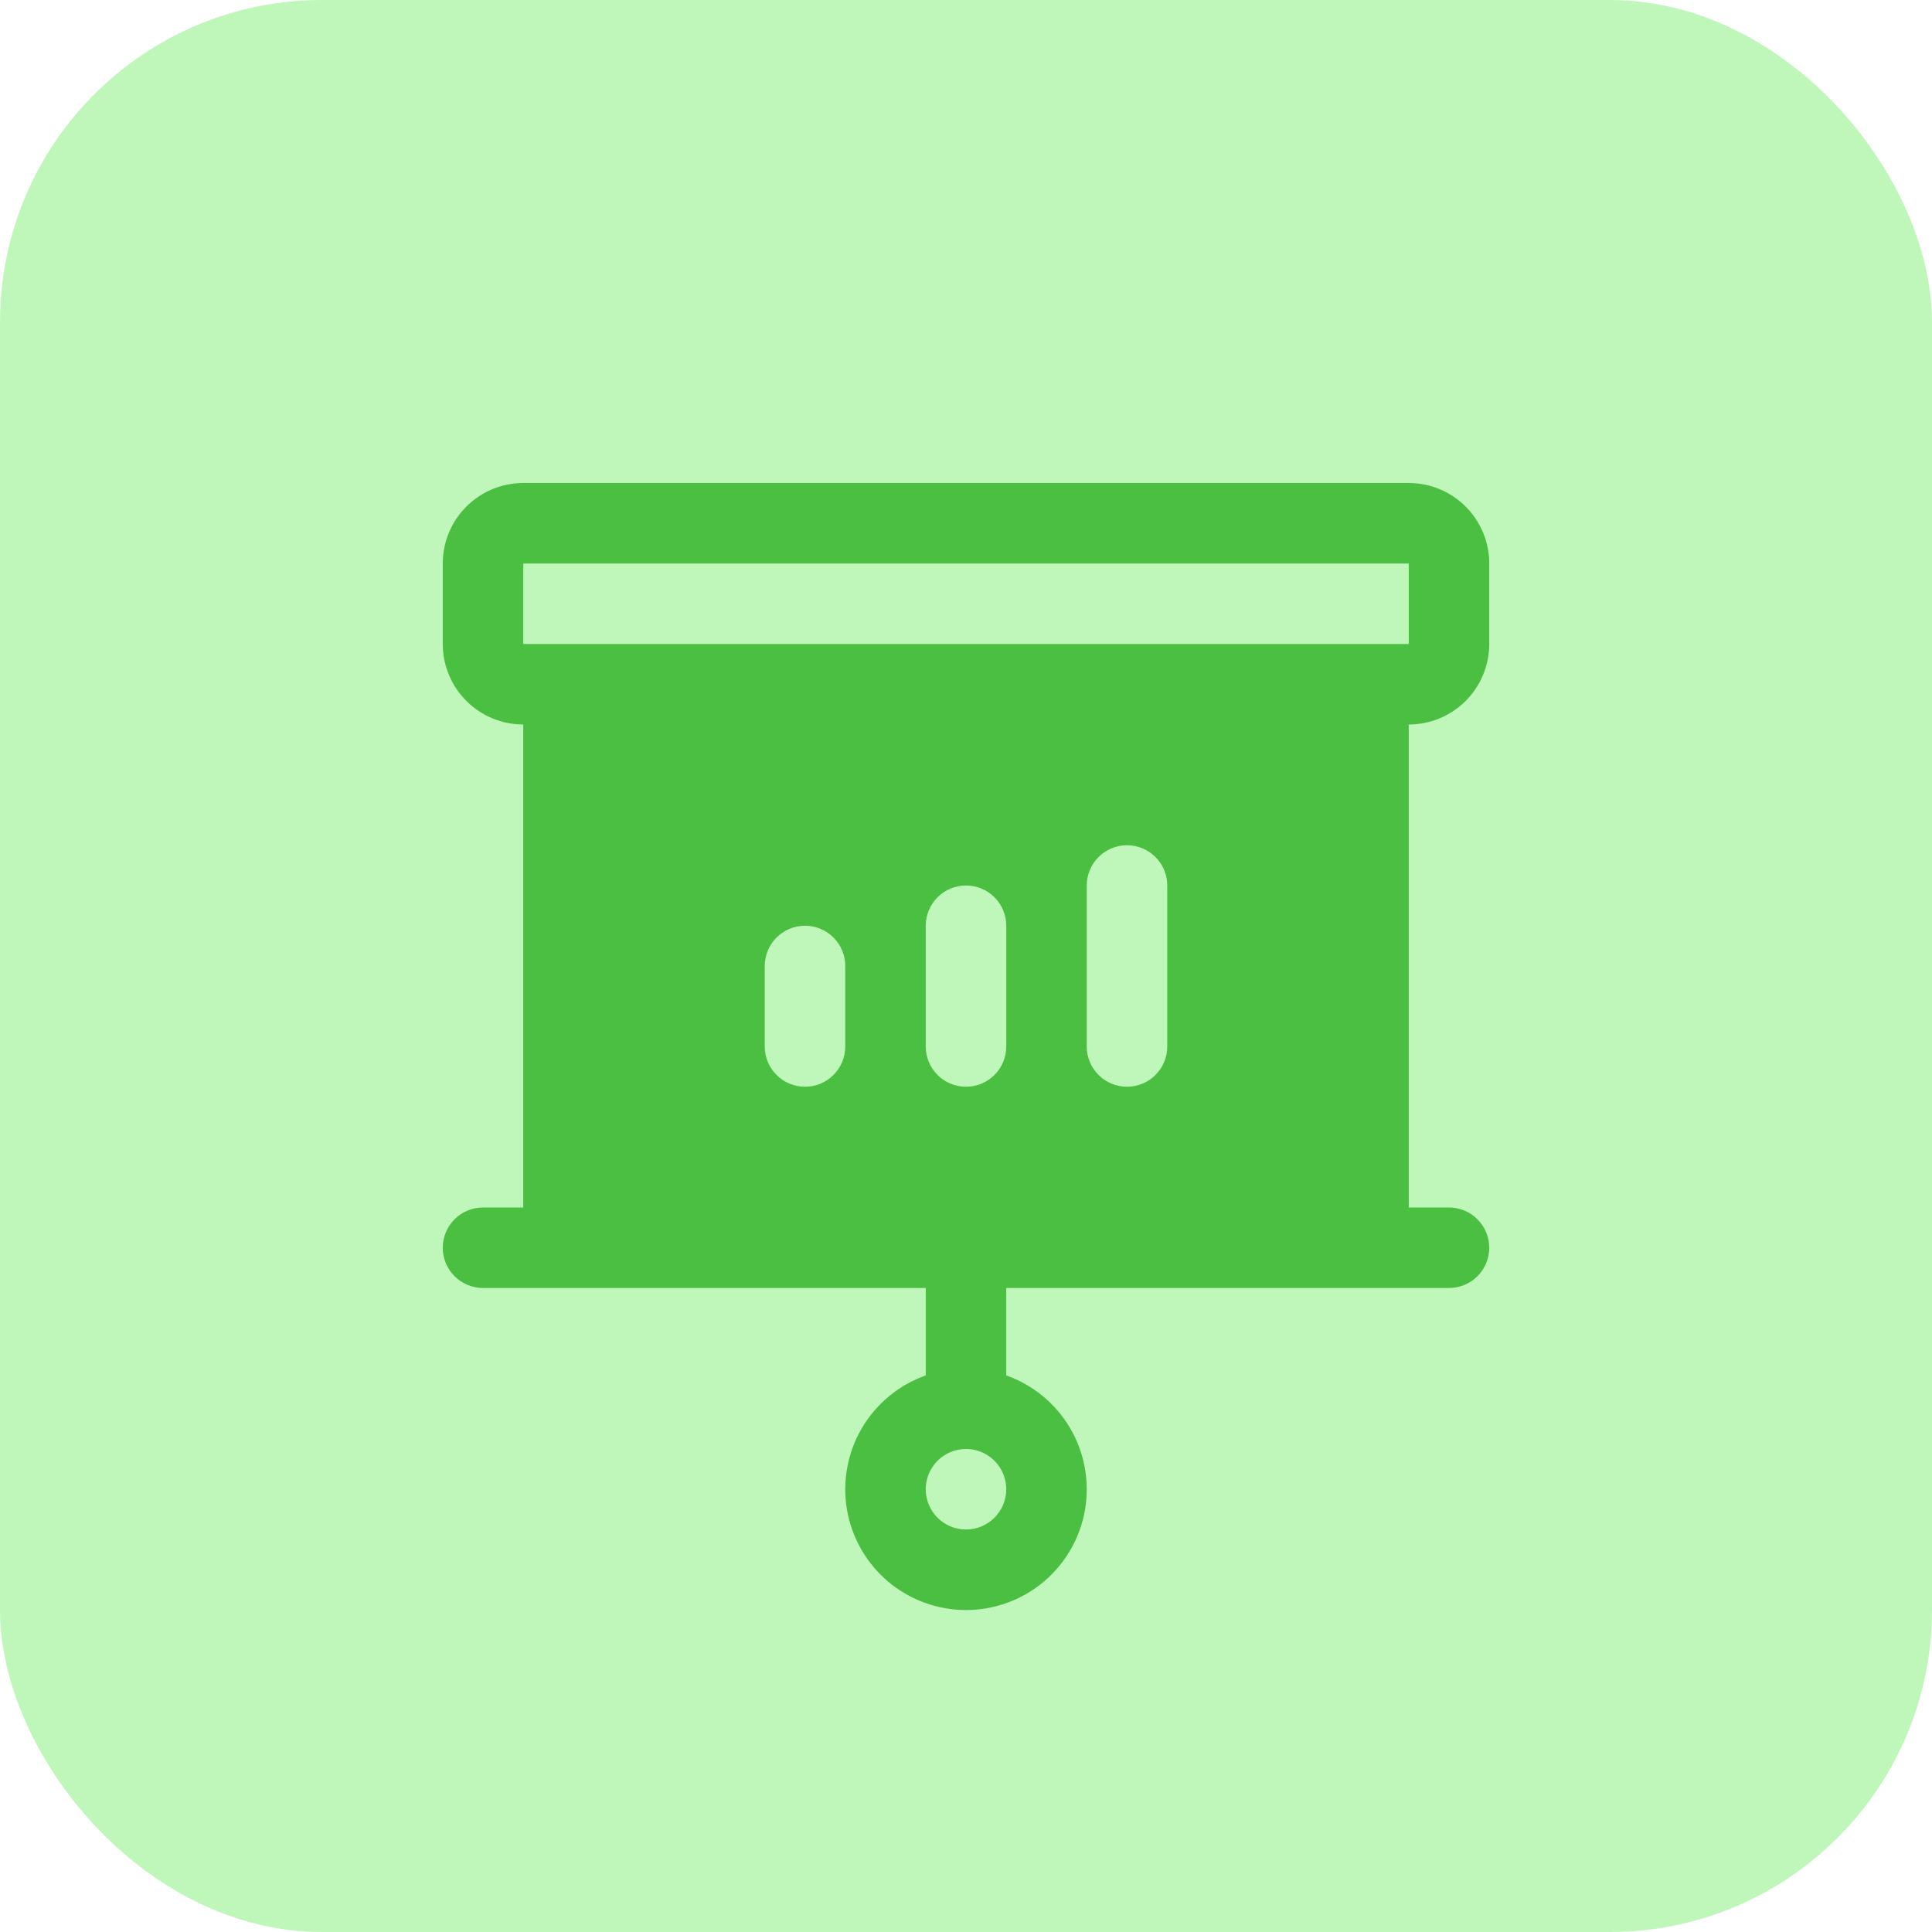 <svg width="48" height="48" viewBox="0 0 48 48" fill="none" xmlns="http://www.w3.org/2000/svg">
<rect width="48" height="48" rx="8" fill="#BFF7BA"/>
<path d="M37 16V14C37 13.47 36.789 12.961 36.414 12.586C36.039 12.211 35.53 12 35 12H13C12.47 12 11.961 12.211 11.586 12.586C11.211 12.961 11 13.47 11 14V16C11 16.53 11.211 17.039 11.586 17.414C11.961 17.789 12.47 18 13 18V30H12C11.735 30 11.48 30.105 11.293 30.293C11.105 30.48 11 30.735 11 31C11 31.265 11.105 31.52 11.293 31.707C11.48 31.895 11.735 32 12 32H23V34.172C22.333 34.408 21.77 34.873 21.412 35.483C21.054 36.093 20.924 36.811 21.043 37.508C21.163 38.206 21.525 38.839 22.066 39.295C22.607 39.751 23.292 40.001 24 40.001C24.708 40.001 25.393 39.751 25.934 39.295C26.475 38.839 26.837 38.206 26.957 37.508C27.076 36.811 26.946 36.093 26.588 35.483C26.23 34.873 25.667 34.408 25 34.172V32H36C36.265 32 36.52 31.895 36.707 31.707C36.895 31.52 37 31.265 37 31C37 30.735 36.895 30.48 36.707 30.293C36.52 30.105 36.265 30 36 30H35V18C35.53 18 36.039 17.789 36.414 17.414C36.789 17.039 37 16.53 37 16ZM21 26C21 26.265 20.895 26.52 20.707 26.707C20.52 26.895 20.265 27 20 27C19.735 27 19.48 26.895 19.293 26.707C19.105 26.52 19 26.265 19 26V24C19 23.735 19.105 23.48 19.293 23.293C19.48 23.105 19.735 23 20 23C20.265 23 20.52 23.105 20.707 23.293C20.895 23.48 21 23.735 21 24V26ZM24 38C23.802 38 23.609 37.941 23.444 37.831C23.28 37.722 23.152 37.565 23.076 37.383C23 37.2 22.981 36.999 23.019 36.805C23.058 36.611 23.153 36.433 23.293 36.293C23.433 36.153 23.611 36.058 23.805 36.019C23.999 35.981 24.2 36 24.383 36.076C24.565 36.152 24.722 36.28 24.831 36.444C24.941 36.609 25 36.802 25 37C25 37.265 24.895 37.52 24.707 37.707C24.52 37.895 24.265 38 24 38ZM25 26C25 26.265 24.895 26.52 24.707 26.707C24.52 26.895 24.265 27 24 27C23.735 27 23.48 26.895 23.293 26.707C23.105 26.52 23 26.265 23 26V23C23 22.735 23.105 22.48 23.293 22.293C23.48 22.105 23.735 22 24 22C24.265 22 24.52 22.105 24.707 22.293C24.895 22.48 25 22.735 25 23V26ZM29 26C29 26.265 28.895 26.52 28.707 26.707C28.52 26.895 28.265 27 28 27C27.735 27 27.48 26.895 27.293 26.707C27.105 26.52 27 26.265 27 26V22C27 21.735 27.105 21.48 27.293 21.293C27.48 21.105 27.735 21 28 21C28.265 21 28.52 21.105 28.707 21.293C28.895 21.48 29 21.735 29 22V26ZM13 16V14H35V16H13Z" fill="#4BBF41"/>
</svg>
